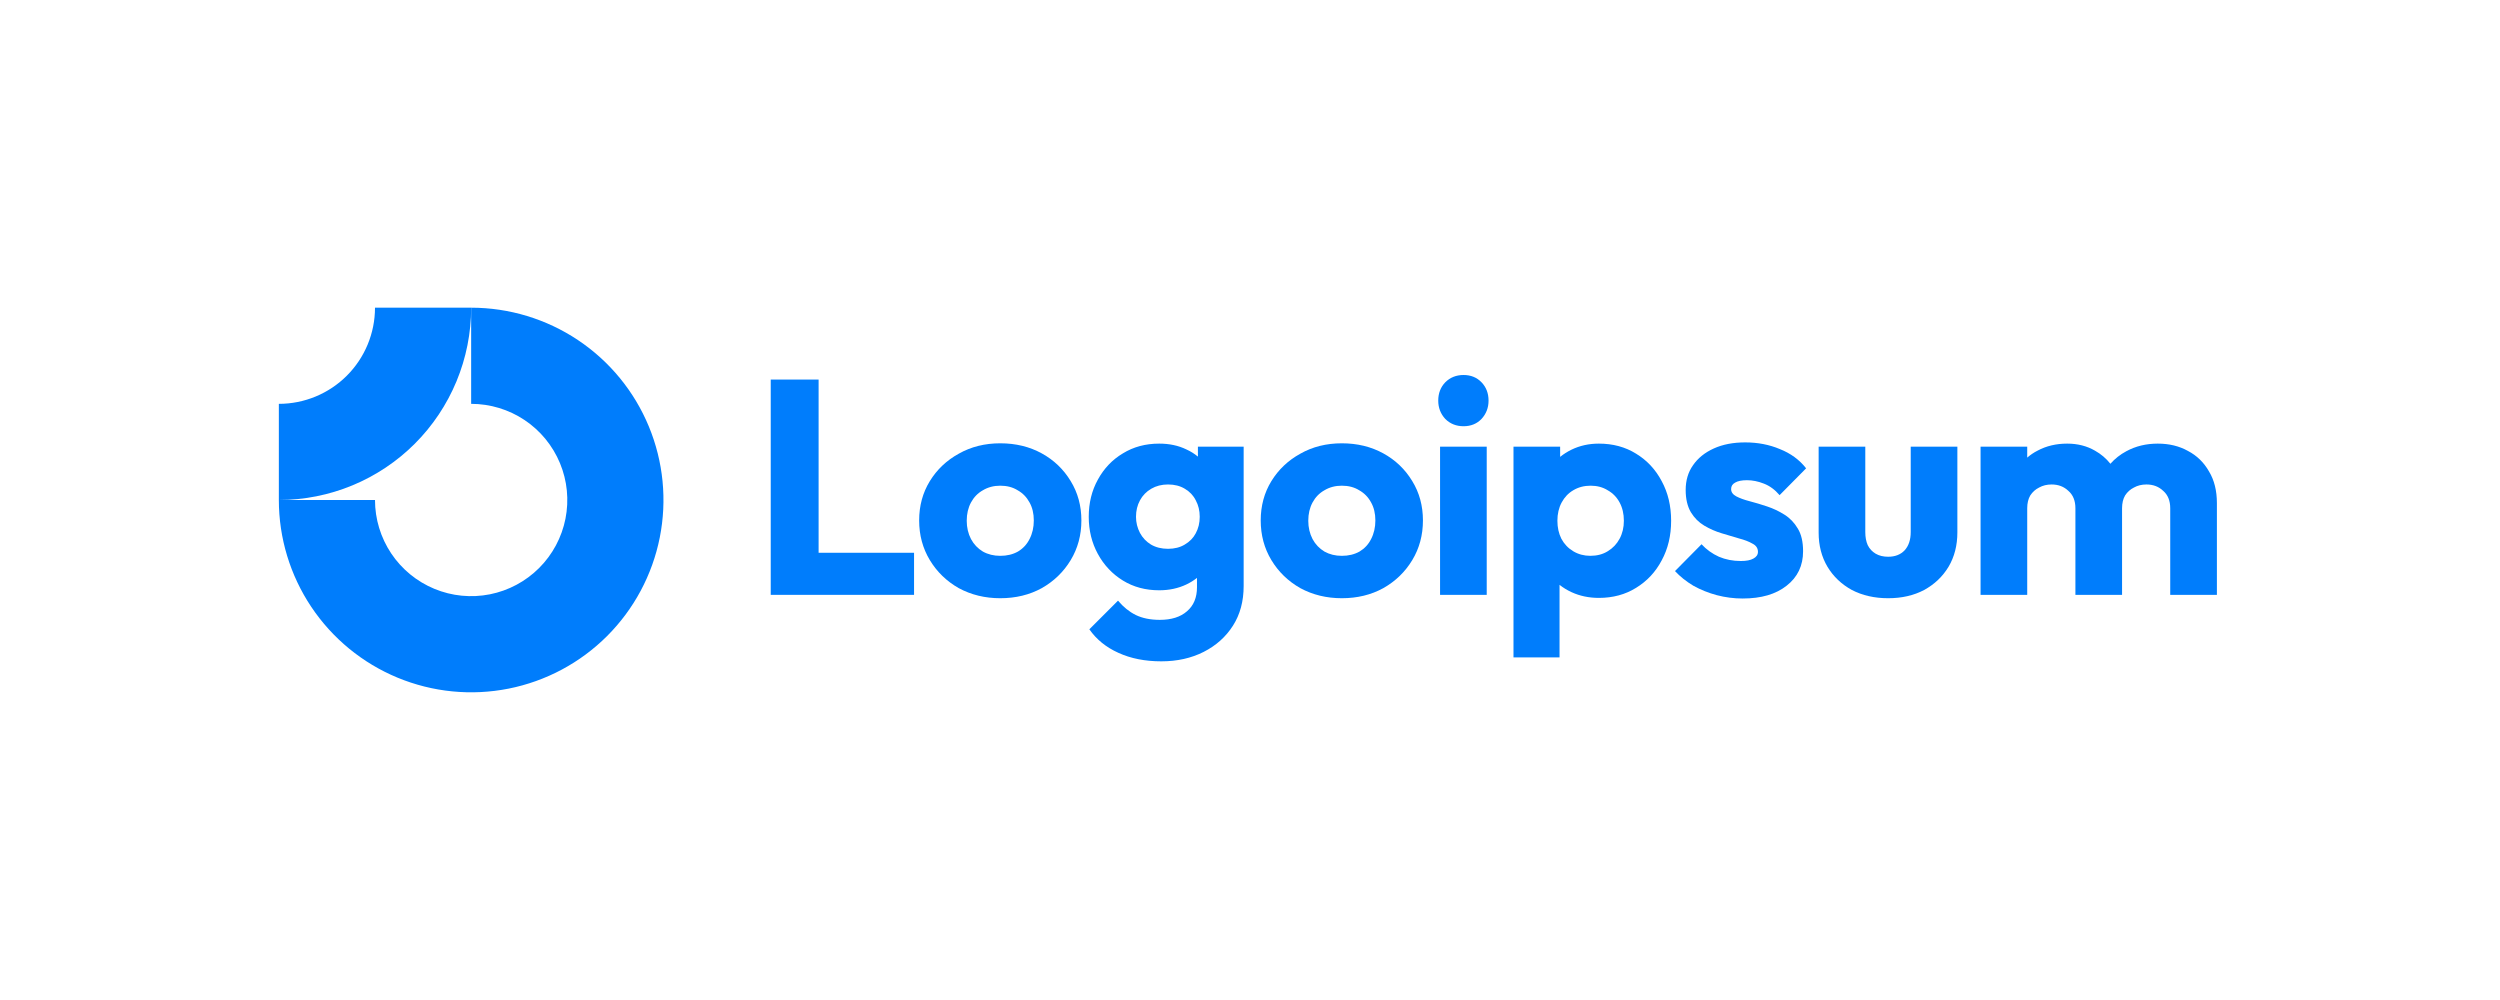 <svg width="195" height="78" viewBox="0 0 195 78" fill="none" xmlns="http://www.w3.org/2000/svg">
<g style="mix-blend-mode:luminosity">
<g clip-path="url(#clip0_2578_54412)">
<path fill-rule="evenodd" clip-rule="evenodd" d="M40.917 32.764C39.683 31.94 38.233 31.5 36.75 31.5V24C39.717 24 42.617 24.88 45.084 26.528C47.55 28.176 49.473 30.519 50.608 33.26C51.743 36.001 52.041 39.017 51.462 41.926C50.883 44.836 49.454 47.509 47.357 49.607C45.259 51.704 42.586 53.133 39.676 53.712C36.767 54.291 33.751 53.993 31.01 52.858C28.269 51.723 25.926 49.8 24.278 47.334C22.63 44.867 21.75 41.967 21.75 39H29.25C29.25 40.483 29.69 41.933 30.514 43.167C31.338 44.4 32.509 45.361 33.88 45.929C35.25 46.497 36.758 46.645 38.213 46.356C39.668 46.066 41.004 45.352 42.053 44.303C43.102 43.254 43.816 41.918 44.106 40.463C44.395 39.008 44.247 37.5 43.679 36.13C43.111 34.759 42.15 33.588 40.917 32.764Z" fill="#007DFC"/>
<path fill-rule="evenodd" clip-rule="evenodd" d="M29.25 24C29.25 24.985 29.056 25.96 28.679 26.87C28.302 27.78 27.75 28.607 27.053 29.303C26.357 30 25.53 30.552 24.62 30.929C23.71 31.306 22.735 31.5 21.75 31.5L21.75 39C23.72 39 25.67 38.612 27.49 37.858C29.31 37.104 30.964 35.999 32.357 34.607C33.749 33.214 34.854 31.56 35.608 29.74C36.362 27.92 36.75 25.97 36.75 24L29.25 24Z" fill="#007DFC"/>
<path d="M115.964 34.84H112.325V46.399H115.964V34.84Z" fill="#007DFC"/>
<path d="M112.73 32.675C113.11 33.056 113.586 33.246 114.157 33.246C114.727 33.246 115.195 33.056 115.56 32.675C115.925 32.279 116.107 31.803 116.107 31.248C116.107 30.677 115.925 30.201 115.56 29.821C115.195 29.44 114.727 29.25 114.157 29.25C113.586 29.25 113.11 29.44 112.73 29.821C112.365 30.201 112.183 30.677 112.183 31.248C112.183 31.803 112.365 32.279 112.73 32.675Z" fill="#007DFC"/>
<path d="M60.117 46.398V29.606H63.851V43.116H71.296V46.398H60.117Z" fill="#007DFC"/>
<path fill-rule="evenodd" clip-rule="evenodd" d="M78.021 46.661C76.832 46.661 75.754 46.399 74.786 45.876C73.835 45.337 73.082 44.607 72.527 43.688C71.972 42.768 71.694 41.737 71.694 40.596C71.694 39.454 71.972 38.431 72.527 37.527C73.082 36.624 73.835 35.91 74.786 35.387C75.738 34.848 76.816 34.578 78.021 34.578C79.226 34.578 80.304 34.84 81.256 35.363C82.207 35.886 82.96 36.608 83.515 37.527C84.07 38.431 84.348 39.454 84.348 40.596C84.348 41.737 84.07 42.768 83.515 43.688C82.96 44.607 82.207 45.337 81.256 45.876C80.304 46.399 79.226 46.661 78.021 46.661ZM78.021 43.355C78.544 43.355 79.004 43.244 79.4 43.022C79.797 42.784 80.098 42.459 80.304 42.047C80.526 41.618 80.637 41.135 80.637 40.596C80.637 40.056 80.526 39.589 80.304 39.192C80.082 38.78 79.773 38.463 79.377 38.241C78.996 38.003 78.544 37.884 78.021 37.884C77.514 37.884 77.062 38.003 76.665 38.241C76.269 38.463 75.96 38.78 75.738 39.192C75.516 39.605 75.405 40.08 75.405 40.619C75.405 41.143 75.516 41.618 75.738 42.047C75.96 42.459 76.269 42.784 76.665 43.022C77.062 43.244 77.514 43.355 78.021 43.355Z" fill="#007DFC"/>
<path fill-rule="evenodd" clip-rule="evenodd" d="M87.229 50.918C88.196 51.362 89.314 51.584 90.583 51.584C91.819 51.584 92.921 51.338 93.889 50.846C94.856 50.355 95.617 49.673 96.172 48.801C96.727 47.929 97.005 46.898 97.005 45.709V34.84H93.437V35.616C93.171 35.393 92.87 35.205 92.533 35.053C91.914 34.752 91.209 34.602 90.416 34.602C89.354 34.602 88.41 34.855 87.586 35.363C86.761 35.854 86.111 36.536 85.635 37.408C85.16 38.264 84.922 39.232 84.922 40.31C84.922 41.372 85.16 42.34 85.635 43.212C86.111 44.084 86.761 44.773 87.586 45.281C88.41 45.788 89.354 46.042 90.416 46.042C91.193 46.042 91.899 45.891 92.533 45.59C92.84 45.444 93.118 45.272 93.365 45.074V45.804C93.365 46.613 93.104 47.239 92.58 47.683C92.073 48.127 91.367 48.349 90.464 48.349C89.734 48.349 89.108 48.222 88.585 47.968C88.077 47.715 87.617 47.342 87.205 46.851L84.969 49.086C85.524 49.879 86.278 50.49 87.229 50.918ZM92.414 42.474C92.049 42.696 91.613 42.807 91.106 42.807C90.598 42.807 90.154 42.696 89.774 42.474C89.409 42.252 89.124 41.951 88.918 41.57C88.712 41.174 88.608 40.754 88.608 40.31C88.608 39.834 88.712 39.406 88.918 39.026C89.124 38.645 89.417 38.344 89.798 38.122C90.178 37.9 90.614 37.789 91.106 37.789C91.613 37.789 92.049 37.9 92.414 38.122C92.794 38.344 93.08 38.645 93.27 39.026C93.476 39.406 93.579 39.834 93.579 40.31C93.579 40.785 93.476 41.214 93.27 41.594C93.08 41.959 92.794 42.252 92.414 42.474Z" fill="#007DFC"/>
<path fill-rule="evenodd" clip-rule="evenodd" d="M104.663 46.661C103.473 46.661 102.395 46.399 101.428 45.876C100.476 45.337 99.723 44.607 99.168 43.688C98.613 42.768 98.336 41.737 98.336 40.596C98.336 39.454 98.613 38.431 99.168 37.527C99.723 36.624 100.476 35.91 101.428 35.387C102.379 34.848 103.458 34.578 104.663 34.578C105.867 34.578 106.946 34.84 107.897 35.363C108.849 35.886 109.602 36.608 110.157 37.527C110.712 38.431 110.989 39.454 110.989 40.596C110.989 41.737 110.712 42.768 110.157 43.688C109.602 44.607 108.849 45.337 107.897 45.876C106.946 46.399 105.867 46.661 104.663 46.661ZM104.663 43.355C105.186 43.355 105.645 43.244 106.042 43.022C106.438 42.784 106.74 42.459 106.946 42.047C107.168 41.618 107.279 41.135 107.279 40.596C107.279 40.056 107.168 39.589 106.946 39.192C106.724 38.78 106.415 38.463 106.018 38.241C105.638 38.003 105.186 37.884 104.663 37.884C104.155 37.884 103.703 38.003 103.307 38.241C102.91 38.463 102.601 38.78 102.379 39.192C102.157 39.605 102.046 40.08 102.046 40.619C102.046 41.143 102.157 41.618 102.379 42.047C102.601 42.459 102.91 42.784 103.307 43.022C103.703 43.244 104.155 43.355 104.663 43.355Z" fill="#007DFC"/>
<path fill-rule="evenodd" clip-rule="evenodd" d="M124.711 46.636C123.935 46.636 123.221 46.486 122.571 46.185C122.229 46.026 121.92 45.837 121.644 45.617V51.275H118.052V34.84H121.691V35.637C121.955 35.421 122.248 35.235 122.571 35.077C123.221 34.76 123.935 34.602 124.711 34.602C125.805 34.602 126.773 34.863 127.613 35.386C128.469 35.91 129.135 36.623 129.611 37.527C130.103 38.431 130.348 39.462 130.348 40.619C130.348 41.777 130.103 42.807 129.611 43.711C129.135 44.615 128.469 45.328 127.613 45.852C126.773 46.375 125.805 46.636 124.711 46.636ZM124.046 43.354C124.569 43.354 125.021 43.235 125.401 42.998C125.798 42.76 126.107 42.435 126.329 42.022C126.551 41.61 126.662 41.142 126.662 40.619C126.662 40.08 126.551 39.604 126.329 39.192C126.107 38.78 125.798 38.463 125.401 38.241C125.021 38.003 124.577 37.884 124.069 37.884C123.562 37.884 123.11 38.003 122.714 38.241C122.333 38.463 122.032 38.78 121.81 39.192C121.588 39.604 121.477 40.08 121.477 40.619C121.477 41.142 121.58 41.61 121.786 42.022C122.008 42.435 122.317 42.76 122.714 42.998C123.11 43.235 123.554 43.354 124.046 43.354Z" fill="#007DFC"/>
<path d="M133.909 46.423C134.575 46.597 135.249 46.684 135.93 46.684C137.373 46.684 138.515 46.352 139.356 45.685C140.211 45.02 140.64 44.124 140.64 42.998C140.64 42.269 140.505 41.682 140.235 41.238C139.966 40.778 139.617 40.413 139.189 40.144C138.761 39.874 138.309 39.66 137.833 39.502C137.358 39.343 136.905 39.208 136.478 39.097C136.05 38.986 135.701 38.859 135.431 38.717C135.162 38.574 135.027 38.384 135.027 38.146C135.027 37.924 135.13 37.757 135.336 37.646C135.542 37.52 135.851 37.456 136.263 37.456C136.692 37.456 137.127 37.543 137.571 37.718C138.031 37.892 138.444 38.194 138.808 38.622L140.877 36.529C140.355 35.862 139.673 35.363 138.832 35.03C138.008 34.681 137.104 34.507 136.121 34.507C135.186 34.507 134.369 34.665 133.671 34.983C132.973 35.3 132.434 35.736 132.054 36.291C131.673 36.83 131.483 37.472 131.483 38.217C131.483 38.915 131.618 39.494 131.887 39.953C132.156 40.397 132.506 40.746 132.933 41C133.362 41.254 133.814 41.452 134.289 41.595C134.765 41.737 135.217 41.872 135.645 41.999C136.073 42.11 136.422 42.245 136.692 42.403C136.977 42.546 137.12 42.76 137.12 43.045C137.12 43.267 137.001 43.442 136.763 43.569C136.541 43.696 136.216 43.759 135.788 43.759C135.169 43.759 134.598 43.648 134.076 43.426C133.552 43.188 133.1 42.863 132.72 42.451L130.65 44.544C131.047 44.972 131.523 45.353 132.078 45.685C132.648 46.003 133.259 46.248 133.909 46.423Z" fill="#007DFC"/>
<path d="M147.276 46.661C146.214 46.661 145.271 46.447 144.446 46.019C143.637 45.575 143.003 44.972 142.544 44.211C142.083 43.434 141.854 42.546 141.854 41.547V34.84H145.493V41.499C145.493 41.896 145.556 42.237 145.683 42.522C145.826 42.808 146.032 43.03 146.301 43.188C146.571 43.347 146.896 43.426 147.276 43.426C147.815 43.426 148.244 43.26 148.561 42.926C148.878 42.578 149.036 42.102 149.036 41.499V34.84H152.675V41.523C152.675 42.538 152.446 43.434 151.985 44.211C151.526 44.972 150.892 45.575 150.083 46.019C149.274 46.447 148.339 46.661 147.276 46.661Z" fill="#007DFC"/>
<path d="M158.123 34.84H154.484V46.399H158.123V39.644C158.123 39.248 158.203 38.914 158.361 38.645C158.536 38.375 158.766 38.169 159.051 38.027C159.337 37.868 159.662 37.789 160.026 37.789C160.55 37.789 160.985 37.955 161.334 38.288C161.699 38.605 161.882 39.057 161.882 39.644V46.399H165.521V39.644C165.521 39.248 165.6 38.914 165.758 38.645C165.933 38.375 166.163 38.169 166.448 38.027C166.733 37.868 167.059 37.789 167.423 37.789C167.947 37.789 168.383 37.955 168.731 38.288C169.096 38.605 169.278 39.057 169.278 39.644V46.399H172.918V39.24C172.918 38.272 172.712 37.448 172.299 36.766C171.902 36.068 171.356 35.537 170.658 35.172C169.976 34.792 169.191 34.602 168.303 34.602C167.399 34.602 166.583 34.8 165.854 35.196C165.38 35.449 164.966 35.775 164.611 36.174C164.28 35.756 163.878 35.415 163.403 35.149C162.77 34.784 162.048 34.602 161.24 34.602C160.383 34.602 159.614 34.784 158.933 35.149C158.636 35.3 158.366 35.482 158.123 35.694V34.84Z" fill="#007DFC"/>
</g>
</g>
<defs>
<clipPath id="clip0_2578_54412">
<rect width="151.5" height="30" fill="white" transform="translate(21.75 24)"/>
</clipPath>
</defs>
</svg>
